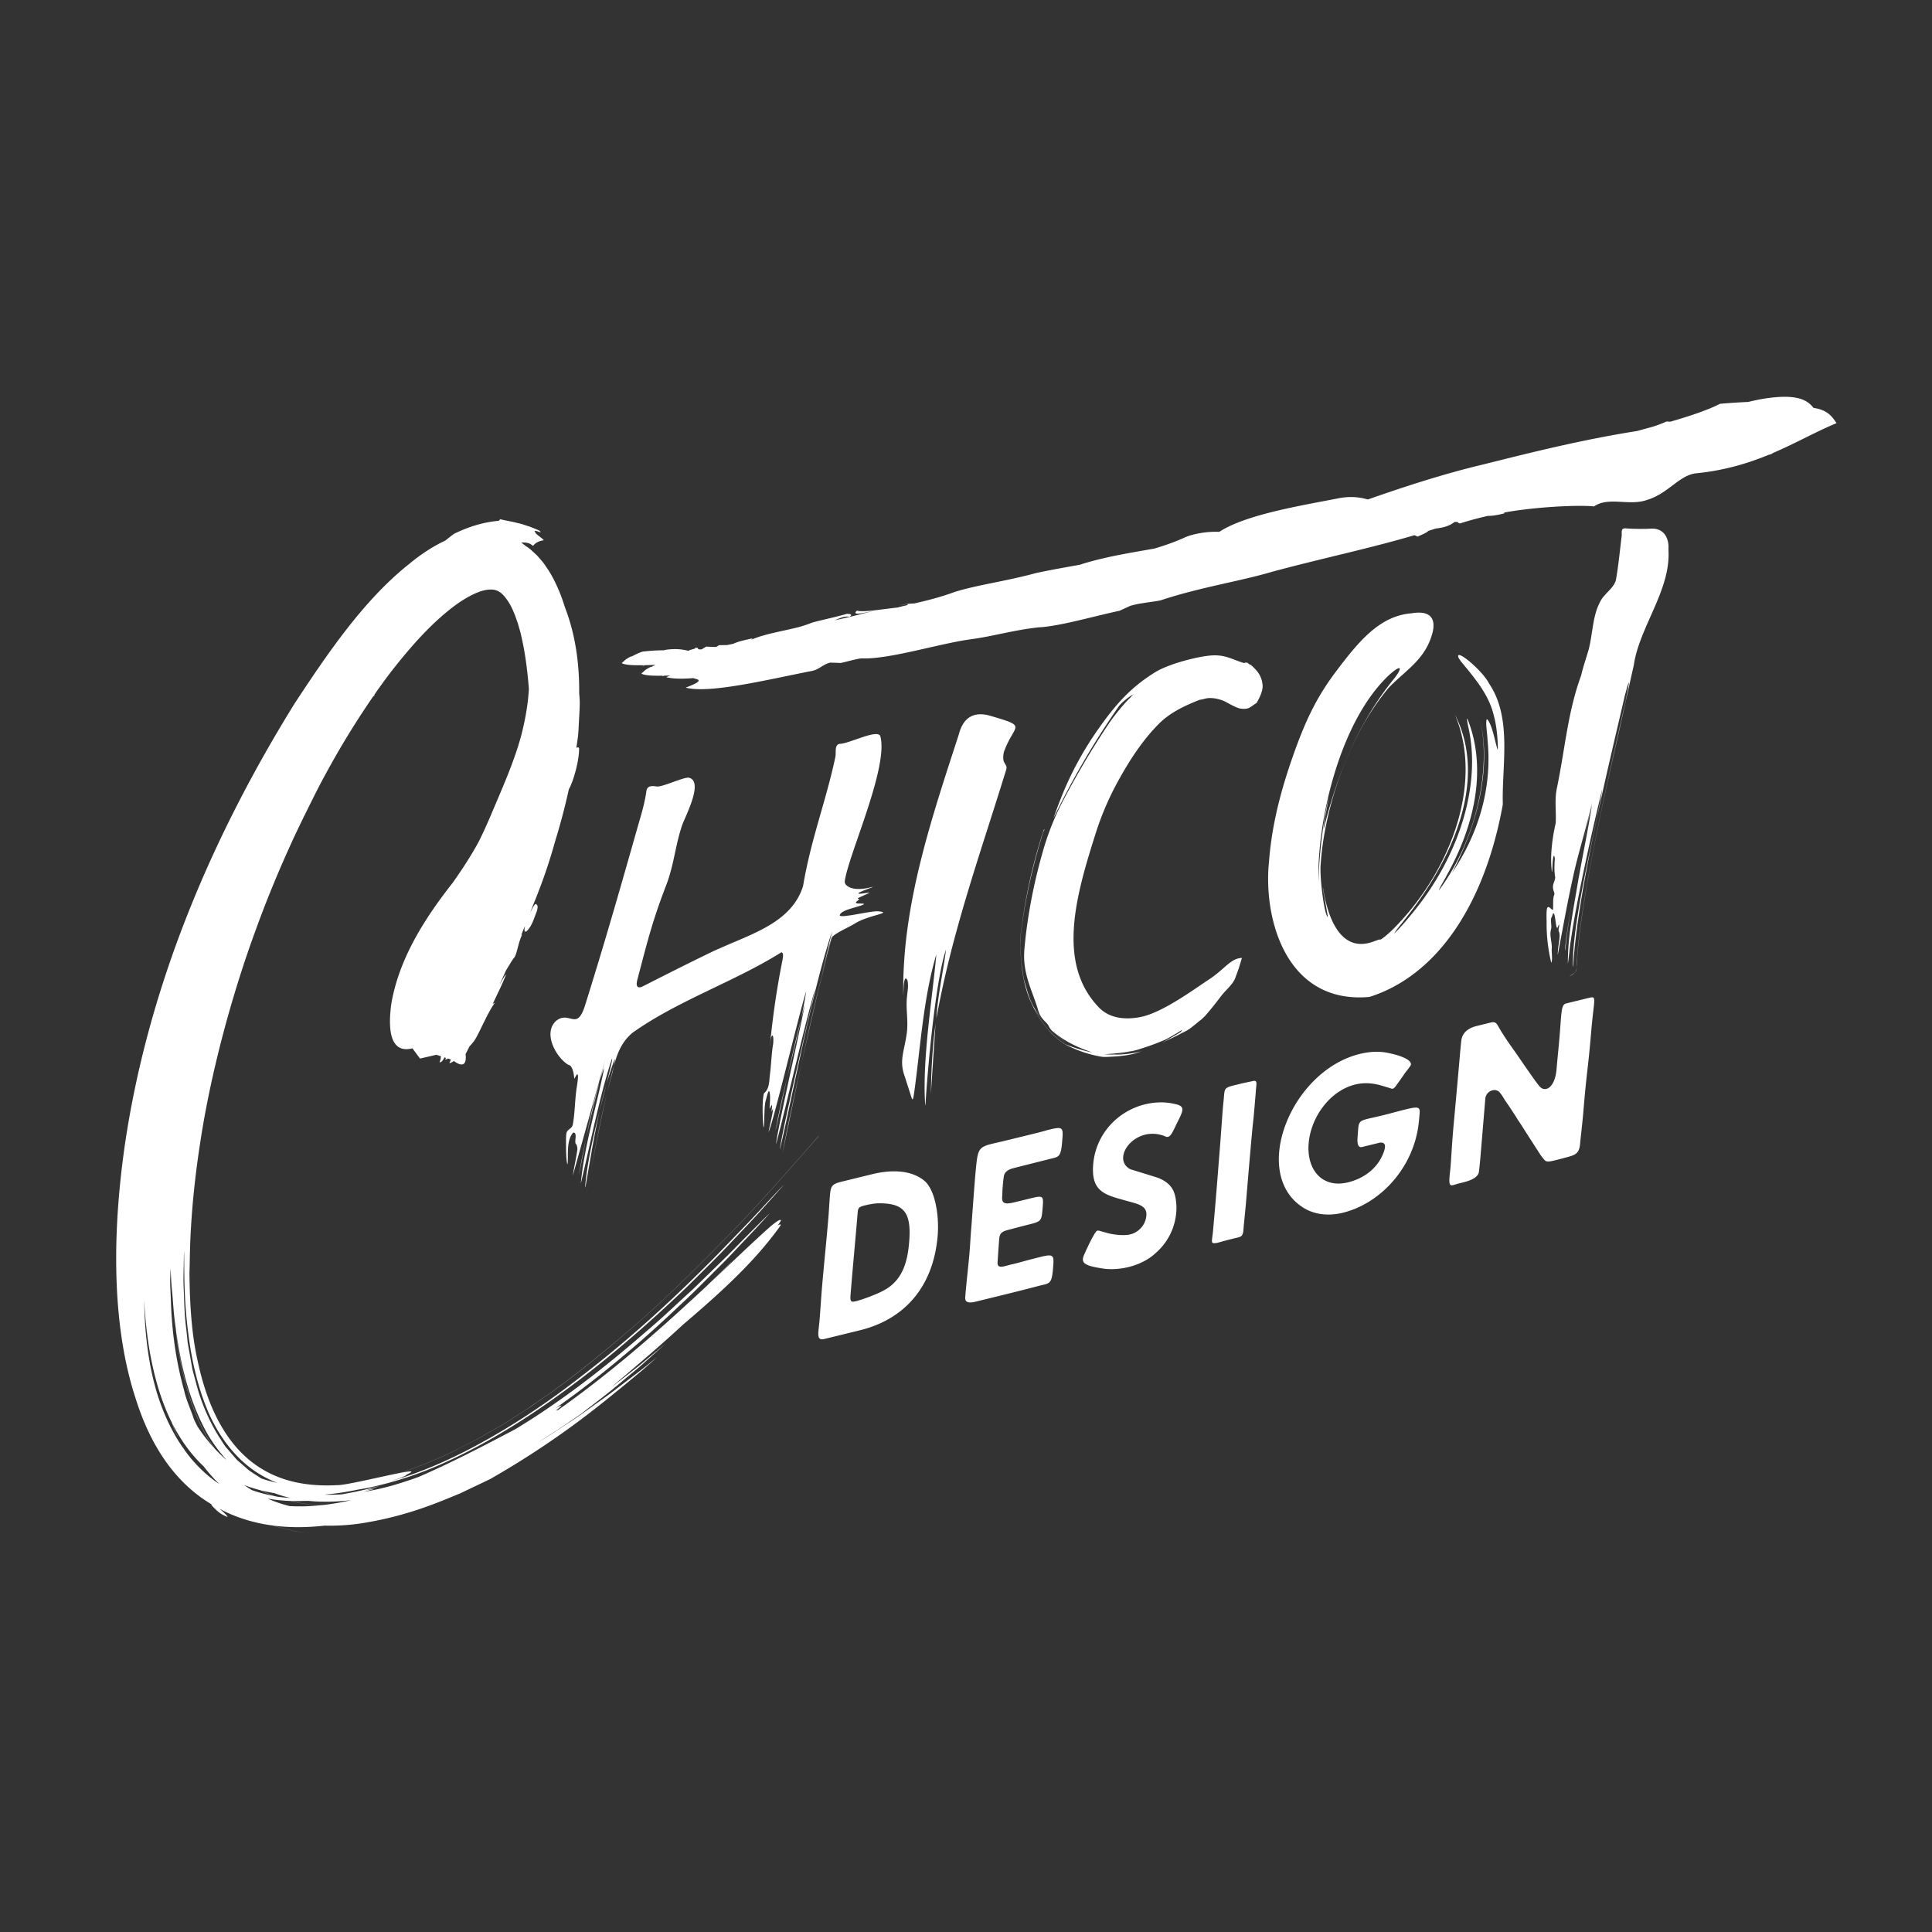 <svg xmlns="http://www.w3.org/2000/svg" id="Layer_1" data-name="Layer 1" viewBox="0 0 216 216"><rect x="0" y="0" width="216" height="216" fill="#333333" stroke="none"/><defs><style>.cls-1{fill:#fff}</style></defs><path d="m104.07 122.327.524-7.878c-.339 2.462-.491 5.337-.524 7.833v.045Z" class="cls-1"/><path d="m112.201 84.253.034-.17c1.115-3.163 2.777-2.794-1.396-4.019-1.895-.594-3.142.095-3.638 2.035-2.993 9.21-6.228 18.717-6.218 28.459 0 .312.002.566.004.67.005.216.005-.159.034-.759.026-.61.114-1.108.265-1.07.094.039.137.142.174.232.125.63.007 1.093-.042 1.679-.198 1.503.202 2.871-.084 4.5-.273 1.781-.817 2.872-.175 4.551.194.642.538 1.659.711 2.243.084.254.144.355.194.261.042-.075.078-.281.118-.557.696-4.843 1.016-10.652 2.505-15.618-.466 5.07-1.61 11.879-1.244 16.9.053-.153.045-.504.069-.779.318-4.774 1.188-13.598 2.253-16.651-.298 2.404-.96 5.331-1.074 7.696 1.775-9.833 5.011-18.706 7.796-27.785.147-.422-.088-.543-.258-.935-.077-.2-.089-.541-.029-.881Zm11.347 32.861-.018-.006h-.003l.022.007Zm79.206-71.512c-.671-.849-1.761-1.592-5.347-1.061-.653.1-1.309.24-1.97.398-.962.04-2.016.11-3.141.207-1.364.711-3.5 1.404-5.527 1.996l-.451-.016c-.366.168-.898.37-1.449.555-.661.183-1.284.353-1.805.499-6.237.99-11.787 2.38-17.34 3.772-4.356 1.036-8.739 2.468-12.799 3.891-.7-.203-1.853-.442-3.435-.102-4.343.839-10.254 1.82-13.178 3.721-1.488-.072-3.071.268-3.875.637-1.061.485-2.199.881-3.375 1.232-2.772.49-5.671.948-8.273 1.788h.06c-1.71.303-3.412.602-5.05.955-3.177.879-6.715 1.35-9.093 2.118-1.608.59-3.066.944-4.468 1.273l-.024.003a8.962 8.962 0 0 0-.703.046l-.04.002v.003a6.862 6.862 0 0 0-.854.144c.314-.059.593-.097.852-.125l-.008.109c-.382.09-.762.183-1.14.279-1.776.191-3.89.556-4.511.34-.666.612.761.265 2.025-.007-1.389.339-3.039.791-4.561 1.098.592-.207.996-.484 1.71-.406.327-.227.175-.311-.288-.327-1.376.409-4.036.948-4.124 1.076 0 0-.898.333-1.464.458-1.769.436-3.698.748-5.004 1.323l-.105.007a.571.571 0 0 0 .157-.123c-.951.205-1.702.376-2.171.61-.3.059-.561.119-.699.143l-.885.013c-.115.069-.214.113-.321.167.118-.016.216-.025.303-.03l-.38.063-1.057-.037-.488.3c-.221.029-.33.008-.389-.029a.144.144 0 0 0-.057-.068c-.008-.028-.009-.056-.008-.078l-.089.026a1.237 1.237 0 0 0-.156-.055l-.046.115-.665.197c-.024.027-.028.048-.021.065-.679-.136-1.34-.306-2.715-.103-.009.012-.026.026-.038.039-.709.001-1.466.036-2.324.136-.187-.006-.748.248-1.284.535l-.145.03c-.431.22-.66.382-.739.501-.151.106-.258.196-.261.238.415.233 1.439.246 2.523.223l-.258.056.158.005.134-.061 1.192-.029c-.135.066-.272.136-.411.21l-.145.03c-.431.22-.659.382-.739.501-.151.106-.258.196-.261.238.415.233 1.439.246 2.523.223l-.258.056.158.005.134-.061.655-.015c-.185.076-.352.141-.449.185.754.194 1.807.206 3.034.105l.392.119c.765.225-.83.764-1.235.948 2.677.69 9.02-.871 14.153-1.88.789-.17 1.223-.751 2.013-.922l1.164.042c.792-.17 1.986-.525 2.375-.511 3.106.109 8.686-1.678 12.223-2.147 2.359-.313 4.746-1.024 7.491-1.322 2.346-.115 5.929-1.18 9.091-1.862.402-.184.804-.367 1.207-.553 1.192-.354 3.15-.483 3.551-.667 4.385-1.433 8.716-2.074 12.296-3.137 5.471-1.477 10.916-2.61 15.916-4.09l.342.162c.547-.25 1.082-.464 1.181-.632.283-.09.566-.179.846-.272.881-.097 1.593-.31 2.084-.73.667-.043.265.142.654.155a35.017 35.017 0 0 1 3.102-.84c.342.011.827-.035 1.817-.275l.007-.099c3.325-.616 8.249-.876 10.032-.682 1.639-1.133 3.95-.009 5.947-.732 2.387-.709 3.627-2.852 5.584-2.981 3.164-.332 5.733-1.125 8.004-2.062l.25-.061c.095-.054.179-.106.271-.159 2.57-1.105 4.775-2.371 7.058-3.317-.48-.692-.958-1.474-2.573-1.703Zm-34.739 44.247c-.113-4.291 1.062-9.578-1.518-13.398-.672-1.373-3.398-3.688-3.473-3.134-.008.22.143.367.29.605 1.473 1.787 3.133 3.684 3.683 6.03.389 1.369.458 3.053.462 3.599 0 .354-.029.318-.127-.074-.209-.715-.524-2.469-1.052-3.054-.035-.018-.061-.005-.08.041-.117.514.085 1.535.108 2.259.539 5.349-.987 10.46-3.974 14.867 2.837-5.38 4.485-11.729 3.085-17.415 1.411 5.773-.411 13.82-4.547 19.369.081-.346.618-1.155.878-1.688 3.102-5.534 4.406-11.656 2.516-16.948-.331-.962-.29-.568-.133.25 1.546 6.628-1.065 14.455-5.828 20.442-.65.822-1.816 2.226-2.446 2.77.375-.596.78-1.017 1.233-1.622 5.528-6.91 9.204-15.734 5.573-22.847 3.371 7.969-.865 18.069-7.084 24.146-.304.282-.569.513-.762.671-.757.581-.347.178-.826.393l-.284.097c-3.867 1.549-5.289-2.77-5.775-5.834-.049-.242-.048-.182.007.178.117.734.361 2 .481 2.758.016.108.025.188.026.237-.436-.41-.93-4.673-.793-5.927.414-6.412 3.216-14.543 7.649-19.78 2.058-2.078 4.102-3.18 4.871-6.168.406-1.801-.565-2.408-2.357-2.106-3.522.286-5.832 3.015-8.512 6.588-2.193 2.924-3.471 5.628-4.97 10.002-1.243 3.628-2.175 7.342-2.458 11.17-.665 6.301 1.859 15.968 11.224 15.133 7.527-2.375 12.874-10.277 14.908-21.483l.003-.128Zm-12.563-14.513c1.584-1.355 1.107-.278.262.717a34.192 34.192 0 0 0-3.122 4.637c-2.126 3.668-3.603 7.951-4.603 12.008l-.008.002c-.012-.546.48-2.949.579-3.549-.602 2.34-1.123 6.751-1.141 9.448-.244-6.353 2.252-18.013 8.032-23.264Zm-104.281 86.68c1.201-.6 2.236-1.116 3.102-1.642.196-.11.385-.219.566-.319.845-.475 1.516-.857 1.975-1.155l1.061-.686 1.257-.804c.309-.199.639-.432.985-.683.218-.153.436-.305.661-.467 2.421-1.638 5.759-4.258 9.397-7.379 3.189-2.715 6.856-6.216 11.224-10.708 3.228-3.297 6.268-6.755 8.944-9.8l1.219-1.383-.008-.008c-.402.447-.803.91-1.219 1.383-2.676 3.046-5.716 6.503-8.944 9.8-4.368 4.492-8.042 8.002-11.224 10.708-3.638 3.113-6.975 5.733-9.397 7.379-.233.162-.451.314-.661.467-.353.243-.684.476-.985.683l-1.257.804-1.061.686c-.459.298-1.13.681-1.975 1.155-.181.1-.369.21-.566.319-.859.526-1.893 1.042-3.094 1.642-.34.166-.68.341-1.035.517-1.569.721-3.401 1.502-5.418 2.15-2.154.417-6.349 1.452-7.123 1.364-.06.007-.117.011-.177.017-2.436.097-4.606-.225-6.442-.978-2.249-.903-4.133-2.462-5.612-4.645-1.447-2.117-2.535-4.872-3.248-8.199-.606-2.658-.891-5.697-.934-9.833.01-.306.02-.653.027-1.06.019-1.053.043-2.502.151-4.24.177-2.954.53-6.184 1.022-9.345 1.124-7.456 3.402-16.174 6.256-23.916.622-1.716 1.3-3.455 2.018-5.189l.261-.623a133.246 133.246 0 0 1 1.451-3.322c.153-.338.305-.676.461-1.012 1.114-2.366 1.804-3.709 1.81-3.726.331-.676.664-1.338 1-1.993.887-1.689 1.79-3.312 2.696-4.834a95.184 95.184 0 0 1 3.409-5.311c.039-.014.078-.026.119-.051a.117.117 0 0 0-.025-.085c.13-.187.26-.38.39-.564.975-1.364 1.56-2.113 1.567-2.122 1.704-2.17 3.997-4.93 6.682-7.017 1.35-1.052 2.708-1.785 3.72-2.006.487-.097.893-.098 1.224-.003.347.103.627.301.95.665a6.35 6.35 0 0 1 1.056 1.789c.113.222.204.496.295.761.05.149.108.315.165.464l.151.532c.083.274.167.557.228.857.396 1.66.685 3.669.864 5.972-.025.389-.055.775-.094 1.153-.029.327-.083.648-.127.972a30.155 30.155 0 0 1-.64 3.096l-.01.037c-.108.405-.233.807-.354 1.21-.814 2.555-1.922 5.034-2.975 7.528a57.274 57.274 0 0 1-1.339 2.947c-.895 1.69-1.912 3.208-2.948 4.69-3.006 3.826-6.018 8.381-6.9 13.61-.541 4.087.492 5.42 2.366 4.939l.849 1.145 1.833-.425.498.162c.003.159-.034.37-.148.679.262-.002.388-.247.551-.547l.176.058c-.03.053-.058.106-.081.156.021.074.155-.006.294-.087l.317.104a2.62 2.62 0 0 1-.162.413c.131-.017.305-.102.508-.238 1.65 1.194 1.304-.766 1.304-.766.149-.287.292-.576.439-.863.147-.164.294-.332.439-.505.567-.711 1.513-3.177 2.414-4.403l-.25.147c.628-1.35.945-1.923 1.495-3.286-.213.158-.49.773-.737 1.15.247-.537.487-1.075.728-1.614.32-.499.687-1.186.96-1.477.33-.642.363-1.457.837-2.529a1.411 1.411 0 0 1-.097.054c.145-.351.287-.703.428-1.055-.142.602-.052.905.302.499.501-.573.677-1.242 1.031-2.156.161-.617-.002-.686-.166-.764-.171.138-.381.555-.591.962.126-.323.254-.645.377-.969a60.579 60.579 0 0 0 2.408-6.997 72.033 72.033 0 0 0 1.531-5.804c.568-1.013 1.177-3.355 1.146-4.587-.063-.18-.205-.057-.3-.076l.175-1.232c.056-.507.073-1.047.105-1.57.042-1.054.16-2.111.043-3.108l-.01-.143c.024-3.276-.4-6.507-1.563-9.551-.015-.047-.034-.091-.049-.137a20.893 20.893 0 0 0-.643-1.794c-.406-.933-.851-1.865-1.47-2.722-.272-.443-.649-.839-.996-1.236-.399-.361-.769-.749-1.235-1.032l-.013-.008a7.958 7.958 0 0 0-.514-.388c.458-.031.913-.01 1.313.37.292-.335.541-.515 1.216-.638-.293-.326-1.052-.768-.94-.9-.244-.193.027-.162.268-.079.241.083.466.158.175-.084-.313-.173-.709-.291-1.106-.469-.411-.109-.84-.294-1.258-.369-.838-.226-1.611-.32-2.023-.454.009.059-.112.132-.172.186-1.722.151-3.396.674-5.001 1.464-.295.222-.612.471-.933.73l-.116.06c-1.36.641-2.708 1.536-4 2.611-5.01 3.988-9.047 9.918-12.73 15.519-9.097 14.651-16.333 31.326-18.993 49.303-1.607 11.112-1.256 20.917 1.162 28.341.043.139.086.278.13.415.034.101.068.204.103.304 1.821 5.437 4.686 9.065 8.264 11.201-.01.061.063.182.356.46.665.683 1.138.815 1.458.979-.054-.21-.467-.56-.899-.929l.024.013c1.782.95 3.777 1.579 5.986 1.866.684.224 1.387.409 2.105.55.681.144 1.356.231 2.024.291a17.021 17.021 0 0 1-2.024-.299 17.734 17.734 0 0 1-2.054-.536c1.757.223 3.648.228 5.678-.005a23.496 23.496 0 0 0 5.02-.409c4.585-.815 7.921-2.282 10.162-3.204 2.199-1.047 3.341-1.594 3.341-1.594 7.449-4.264 12.078-8.111 15.218-10.68.786-.657 1.484-1.218 2.082-1.741.52-.454.962-.85 1.366-1.205-.26.207-.531.424-.821.659-.772.64-1.68 1.311-2.625 2.034-.953.723-1.935 1.498-2.95 2.199-1.007.709-1.99 1.45-2.938 2.073-.948.622-1.828 1.199-2.581 1.695-.752.496-1.409.853-1.845 1.124-.445.263-.701.418-.701.418 2.005-1.165 3.938-2.478 5.87-3.8 1.613-1.249 3.242-2.465 4.799-3.804.779-.657 1.581-1.289 2.344-1.979l2.296-2.053-2.929 2.434-3 2.328c1.471-1.29 4.821-4.04 7.92-6.919 3.933-3.36 7.99-6.941 10.966-11.146l.003-.019c.018-.12-.098-.107-.332.032.114-.171.241-.339.348-.512l.004-.022c.036-.253-.444.025-1.285.752-2.007 1.791-4.352 4.059-6.612 6.182a652.985 652.985 0 0 0 2.355-2.321l-.008-.008c-.291.29-.619.608-.962.951-.545.536-1.158 1.14-1.83 1.794a152.7 152.7 0 0 1-1.921 1.771c-4.754 4.387-9.62 8.498-14.671 12.066-.007-.03-.088-.014-.247.049.597-.447.809-.657.497-.535-.158.08-.317.164-.475.245a121.45 121.45 0 0 0 2.358-1.708c4.353-3.262 8.199-6.629 11.373-9.654 1.607-1.476 3.016-2.918 4.276-4.176 1.276-1.243 2.325-2.399 3.204-3.321 1.766-1.845 2.724-2.947 2.724-2.947-.657.643-2.291 2.263-4.609 4.628a1433.576 1433.576 0 0 1-4.06 3.956c-1.563 1.398-3.22 3.028-5.099 4.608-3.704 3.234-8.029 6.714-12.83 9.819-.606.382-1.217.764-1.834 1.142-3.56 1.877-7.17 3.766-10.852 5.359a48.34 48.34 0 0 1-2.761.907 28.73 28.73 0 0 1-3.379.76c.395-.104.79-.209 1.194-.329-.277.028-.644.097-1.046.179a23.333 23.333 0 0 0 1.63-.508c-1.356.364-2.778.69-4.226.936-.663.041-1.319.053-1.964.034a32.242 32.242 0 0 0 3.844-.577c.464-.072.93-.155 1.397-.258a41.33 41.33 0 0 0 8.223-2.741c5.431-2.434 10.561-5.831 15.153-9.322 4.592-3.508 8.644-7.17 12.027-10.406 1.656-1.655 3.201-3.153 4.512-4.54 1.311-1.395 2.466-2.591 3.388-3.607 1.837-2.05 2.878-3.215 2.878-3.215-.53.528-1.438 1.494-2.674 2.835-1.243 1.342-2.861 2.995-4.761 4.963-3.84 3.888-8.984 8.851-15.376 13.743-3.173 2.47-6.684 4.879-10.477 7.006-3.361 1.891-6.977 3.557-10.721 4.625.669-.209 1.826-.603 1.802-.745 1.023-.456.488-.424-.68-.2 1.995-.644 3.808-1.417 5.362-2.131.355-.175.702-.351 1.035-.517Zm-32.134-19.158.02-.994c.067.527.059 1.411.188 2.559.108 1.097.16 2.469.397 4.02l.046.43c.092.888.202 1.902.436 2.994.202 1.296.576 2.786 1.184 4.704.601 1.657 1.304 3.402 2.4 4.996.058.096.132.185.193.28a18.075 18.075 0 0 1-1.815-2.363c-.182-.355-.377-.696-.494-1.082-.355-1.028-.792-1.952-1.009-2.961-1.087-3.9-1.383-7.371-1.468-9.783-.039-1.21-.116-2.141-.08-2.799Zm5.149 22.832a14.65 14.65 0 0 1-.553-.411c-.051-.039-.101-.08-.151-.12a15.728 15.728 0 0 1-2.825-3.006c-.101-.18-.195-.365-.292-.548.079.149.145.307.227.454-1.171-1.637-2.11-3.538-2.826-5.646-.028-.085-.057-.168-.084-.254-.065-.198-.126-.4-.187-.601-.85-2.912-1.323-6.302-1.376-10.167.17 3.231.595 6.138 1.273 8.702.461 1.792 1.065 3.436 1.804 4.923.156.443.326.894.534 1.318.081.184.182.356.268.537-.085-.179-.173-.355-.253-.538-.188-.384-.339-.795-.487-1.193.95 1.881 2.123 3.499 3.521 4.81a17.64 17.64 0 0 0 1.732 1.956c-.109-.072-.219-.141-.325-.216Zm1.021-2.56c-.431-.377-.836-.78-1.224-1.2-.083-.126-.18-.245-.258-.373-1.097-1.593-1.799-3.339-2.4-4.996-.607-1.909-.982-3.399-1.184-4.695-.232-1.08-.342-2.082-.433-2.963.445 3.268 1.297 7.463 3.457 11.365a18.808 18.808 0 0 0 2.141 2.934c-.032-.025-.066-.047-.098-.072Zm.196-1.167c-.37-.405-.636-.932-.954-1.381a21.615 21.615 0 0 1-2.55-6.05c-.136-.516-.278-1.006-.398-1.506-.09-.518-.179-1.019-.268-1.503-.082-.493-.178-.96-.251-1.428-.05-.469-.093-.939-.143-1.383-.237-1.774-.24-3.381-.304-4.683-.056-1.302.016-2.357.013-3.064l.018-1.087c.074.788-.043 3.091.194 6.38.267 3.254.793 7.633 2.614 11.812.933 2.063 2.229 3.976 3.928 5.476a12.334 12.334 0 0 0 3.693 2.236 15.5 15.5 0 0 1-1.78-.488l-.024-.013c-.475-.324-.964-.606-1.416-.94a73.661 73.661 0 0 0-1.268-1.106c-.378-.43-.741-.851-1.104-1.273Zm7.042 5.504a18.53 18.53 0 0 1-1.27-.109c-.181-.028-.36-.068-.54-.102-.497-.184-.969-.39-1.414-.618.186.047.373.085.56.125.245.052.489.103.736.145.05.009.101.016.151.024.574.214 1.167.393 1.777.535Zm-4.789-1.192c-.13-.09-.262-.171-.391-.254.239.092.479.177.721.257.101.034.203.064.305.095.275.085.551.17.83.241l.033.008c.435.226.895.432 1.38.614a17.019 17.019 0 0 1-2.372-.638c-.17-.106-.341-.211-.506-.324Zm8.143 2.02a22.059 22.059 0 0 1-3.406.09c-.86-.21-1.691-.495-2.48-.848.814.153 1.666.24 2.552.272.37.087.735.179 1.127.245.2.025.399.058.591.092.338.061.684.122 1.043.114.23.009.46.016.69.022l-.118.013Zm3.491-.58a29.366 29.366 0 0 1-2.8.504c-.168.022-.337.037-.506.056-.247-.007-.494-.014-.742-.024-.359.007-.705-.053-1.043-.114a11.962 11.962 0 0 0-.591-.092c-.375-.064-.723-.152-1.078-.234.444.014.898.013 1.36-.004.19-.004.376-.002.569-.01 1.559.163 3.184.111 4.831-.08ZM186.535 61.419c.093-1.385-.628-2.419-1.985-2.311a24.86 24.86 0 0 1-2.874-.04c-.511.036-.316.442-.379.938-.219 1.755-.352 3.262-.639 4.846-.248.962-1.374 1.539-1.803 2.514-.814 1.565-.78 3.481-1.24 5.25-.29 1.013-.608 1.888-.846 2.911-1.497 4.096-1.783 8.124-2.692 12.517-.305 1.328-.069 2.694-.15 3.994-.381 1.644-.623 3.593-.454 5.16.027.495.071.276.094-.375.021-.684.14-1.66.264-.834-.048.705-.078 1.412.042 2.101-.017.424-.283.67-.247 1.176.054.472.21.48.136.801-.185.358-.081 1.258-.138 1.619-.069.2-.534-.605-.66-.123-.097.362-.052 1.076-.049 1.559-.029 1.457.183 3.18.522 4.525.172-.419.007-1.14.051-1.65.028-.771-.29-1.407-.066-2.159.075-.391-.113-.984.043-1.287.087-.091.093-.332.2-.457.262.013.276 2.16.506 1.534.028-.05.097-.257.138-.266.063.189-.163.687.007.842.156.577-.133 1.561-.141 2.172-.028.3-.026.402.007.269.542-2.84 1.024-5.615 1.674-8.534.545-2.573 1.387-5.151 1.996-7.83.071-.288.125-.502.146-.567-.813 3.51-2.757 13.136-3.02 16.374-.016.671.114-.772.144-1.02.407-3.635 1.988-11.572 2.859-15.086-.326 2.223-.973 5.303-1.56 8.602-.589 3.514-1.156 6.221-1.129 9.147.027-.118.079-.58.151-1.179.443-4.487 2.968-15.456 3.688-18.316-.459 3.379-3.394 14.552-3.271 19.709.008.164.02.211.032.09.022-.25.033-.614.052-.909.687-8.565 3.998-21.894 5.751-29.514.114-.344.263-1.101.426-1.312-.052.446-.277 1.595-.37 2.057-1.546 6.779-4.921 21.3-5.425 28.638-.058.743.075 1.44-.274 1.734-.148.16-.432.32-.59.414 1.001-.421.834-1.097.873-2.147.577-7.654 3.674-20.884 5.259-27.906-.604 2.66-1.453 6.654-2.013 9.084.667-2.874 2.155-9.753 3.074-13.777.601-4.248 4.109-8.356 3.885-12.818l-.004-.156Z" class="cls-1"/><path d="M116.707 92.771c.01-.026.022-.052.037-.058.033-.014.025-.082.014.035-.012.116-.105.201-.15.349-1.155 3.727-2.01 7.463-2.477 11.325-.014.119-.01.211-.017.385a22.7 22.7 0 0 0-.002 1.486c.006.19.01.177.016.359s.039.699.05.835c.011.136.012.166.017.196.108.712.182 1.477.366 2.124.284 1 .561 2.01 1.058 2.858a11.64 11.64 0 0 0 1.28 1.751 17.711 17.711 0 0 1-1.286-1.663c.213.385.367.699.616 1.089s.694.948.987 1.286c.293.338.687.675.936.905.249.23.492.403.654.519.162.116.237.173.315.204 1.018.405 2.011.714 3.011.913-1.54-.535-2.842-1.101-4.214-2.185.436.413.887.816 1.37 1.214a16.999 16.999 0 0 1-1.413-1.247l-.027-.021c-.112-.09-.258-.169-.443-.445-.035-.037-.073-.07-.108-.107.034.035.071.067.105.102-.05-.075-.1-.156-.156-.264-.262-.516-.876-.721-1.183-1.785-.614-2.126-1.777-4.054-1.533-6.823.327-3.71 1.066-7.521 2.164-11.27a29.645 29.645 0 0 1 2.28-5.553c1.535-2.888 3.167-5.67 5.09-8.519.463-.686 1.494-1.98 2.193-2.661.135-.132.34-.376.464-.486-.471.236-1.385.982-1.637 1.346a91.379 91.379 0 0 0-7.317 12.545c.331-.934.675-1.863 1.05-2.78a36.847 36.847 0 0 1 4.014-7.281c1.814-2.559 3.514-4.583 6.378-6.328 1.406-.856 4.427-1.673 6.07-1.826 1.643-.153 2.364.388 3.744.818.035.011.008.028.087-.001s.292-.052.374.001c.082.053.136.111.204.161s.145.047.204.101c.665.609 1.136 1.135 1.255 2.109.034.279.024.429-.063.776-.087.347-.338.912-.562 1.26-.008.012.005.054-.012.064-.749.432-.803.768-1.814.638-.356-.046-1.024-.4-1.591-.715-.567-.316-1.685-.637-2.519-.354-.112.038-.385.056-.567.128-1.598.638-3.223 1.393-4.488 2.674-1.8 1.822-3.189 3.968-4.433 6.202a32.404 32.404 0 0 0-2.587 5.971c-2.17 6.85-4.456 14.553.358 19.515 1.325 1.365 3.239 1.326 4.617 1.066 2.48-.468 6.167-3.224 7.592-4.146 1.878-1.215 2.47-2.416 3.774-2.466-.554 1.797-.189.687-.722 2.18-.288.808-1.058 1.364-1.587 2.058s-1.088 1.416-1.663 2.073c-.042.048.016-.027-.066.082a4.728 4.728 0 0 1-.522.504c-.574.45-.769.641-1.252.998-.344.255-.855.474-.869.482-.812.446-1.551.766-2.333 1.145.761-.393 1.321-.74 2.089-1.186.115-.067.221-.243.241-.286.009-.019.015-.025.007-.019h-.002c-.013.01-.048.036-.124.081-.154.091-.346.227-.652.401-.307.174-.797.487-1.24.677-.833.357-1.706.677-2.59.953a5.238 5.238 0 0 1-.587.174c-.53.152-1.062.292-1.591.403-.216.046-.432.03-.632.048-.2.018-.354-.003-.547.009.392-.036.772.012 1.165-.069a21.95 21.95 0 0 0 1.478-.364 19.72 19.72 0 0 1-3.378.416 12.33 12.33 0 0 0 3.56-.186c.206-.041.407-.092.605-.148-.236.081-.464.17-.71.241-.959.278-2.153.358-3.148.399a3.306 3.306 0 0 1-.757-.039 13.656 13.656 0 0 1-3.922-1.355 1.853 1.853 0 0 1-.306-.202c-.164-.123-.401-.278-.659-.523s-.636-.541-.949-.925c-.312-.384-.728-.867-1.042-1.381a17.042 17.042 0 0 1-.939-1.819c-.128-.29-.276-.668-.366-.951-.091-.283-.098-.308-.186-.622a15.267 15.267 0 0 1-.268-1.218c-.007-.038-.027-.144-.041-.234-.014-.09-.038-.232-.057-.369-.019-.137-.044-.31-.065-.484a15.03 15.03 0 0 1-.064-.636c-.013-.185-.018-.287-.029-.48a30.883 30.883 0 0 1-.032-.698c-.006-.199-.006-.404-.007-.576-.002-.173-.003-.337-.002-.48.001-.143.011-.316.015-.414l.004-.169c.002-.054.005-.1.008-.127a59.868 59.868 0 0 1 2.456-11.323c.066-.206.074-.188.13-.357 0-.003.002-.004.003-.007m-48.972 25.445c-1.052 3.949-2.387 9.352-3.015 13.169.635-3.066 1.443-8.166 2.775-11.9.035-.047.024.075-.024.332-.83 4.001-2.193 8.595-2.534 12.493 1.017-4.197 2.03-9.506 3.441-13.854.164-.363-.041.545-.081.721-.965 4.104-2.419 8.874-2.841 13.107-.058.592-.036.644.066.037.768-4.381 1.54-9.572 3.218-13.94.026.276-.16 1.048-.255 1.475-1.455 5.165-2.018 9.305-3.05 14.161 1.112-5.322 1.801-9.834 3.336-15.335.366-1.281.943-2.379 1.932-3.21 5.05-3.606 11.383-5.697 16.662-9.009.281.07.162.561.123.84a93.247 93.247 0 0 0-1.409 9.63c.044-.058.051-1.212.304-1.157.108.106.082.66.06.907-.205 1.163-.216 2.423-.382 3.578-.068.725-.059 1.489-.645 1.963-.276.873-.106 3.581-.055 3.814.142-.047.022-2.437.271-3.055.14-.571.322-1.301.408-.868.121.53.009 1.332.003 1.812.005.027.022.013.049-.038.053-.099.139-.309.184-.343.108-.027-.051.738-.006.697.015.031.117-.266.152-.297-.002.51-.404 2.05-.5 2.619.532-1.034 3.478-13.515 4.21-15.738-.732 4.82-2.598 10.83-3.414 15.517-.006.05.013-.028.054-.211l.09-.419c.865-4.036 1.968-9.087 3.088-13.306.021-.058.014 0-.015.154-.017.092-.042.217-.072.359-.714 3.605-2.976 13.481-3.101 15.013 1.236-4.643 3.018-12.709 4.383-17.417-.269 1.328-3.744 15.903-3.95 17.984.021-.063.066-.252.125-.522 1.479-6.404 3.48-17.153 5.699-23.83-1.718 7.312-4.549 19.403-5.52 24.716 1.61-7.747 3.496-16.775 5.631-24.703-.401 1.729-1.113 4.505-1.472 5.919-.029.112-.139.53-.094.367.36-1.294.915-3.655 1.4-5.494a.658.658 0 0 1 .254-.37c.751-.547 1.614-.88 2.413-1.368 1.504-.918 4.242-1.159 2.593-1.332-.877-.083-4.388.85-4.333.429.126-.628 2.246-.913 2.716-1.234-.053-.157-1.292.101-.789-.336.233-.182.328-.248.161-.245-.241-.032.182-.197.252-.238.236-.111.723-.313.889-.405.112-.062.033-.061-.168-.035-.159.021-.719.101-.798.096-.786.024 1.23-.653 1.306-.703.179-.071.191-.082-.076-.023-.795.217-2.188.4-2.812-.283a.556.556 0 0 1-.119-.462c.481-3.062 4.881-12.638 3.977-16.112-.239-.918-3.538.841-4.568.828-.599.13-.359.964-.466 1.466-1.064 5.013-2.712 9.096-3.614 14.444-1.274 4.035-5.61 5.276-9.372 6.983-.275.117-.974.451-.229.093.529-.272 2.044-.955 2.401-1.121l-.304.137c-2.98 1.341-7.41 3.58-10.359 5.082-.584.312-.862.103-.676-.66 1.255-4.789 1.725-6.672 3.264-10.692.869-2.271 1.018-4.593 1.827-6.831.579-1.374 2.262-4.757.673-5.12-.608-.069-2.929 1.058-3.567.982-.502-.06-1.087-.145-1.177.536-.178 1.366-.606 2.707-.998 4.085-1.764 6.201-3.522 12.417-5.859 19.864-.935 2.979-1.747.476-3.264 1.75-1.468 1.4.069 4.086 1.382 4.876.537.082.655 1.178.672 1.522.023.168.278-.599.384-.424.101.16-.011.797-.071 1.26-.244 1.42-.215 2.959-.468 4.328-.089.462-.569.507-.694.899-.072.275-.059.633-.067 1.014.011.851-.006 1.82.142 2.516.021.034.039-.038.051-.172.061-1.031-.139-2.53.611-3.355.523-.052.097 1.059.294 1.251.104.104.175.373.174.59-.085.762-.397 2.144-.509 2.964m33.475-.157-3.428.839c-1.064.261-1.212.469-1.3 1.53-.071.849-.108 1.689-.179 2.538-.221 2.653-.511 5.357-.732 8.01-.094 1.133-.155 2.256-.25 3.388-.118 1.415-.425 2.356.54 2.12l3.96-.969c5.024-1.229 8.23-4.89 8.704-10.585.186-2.228-.281-5.231-1.569-6.198-1.437-1.139-3.616-1.193-5.746-.673Zm4.128 7.583c-.162 1.945-.6 4.062-2.591 5.276-.137.068-.309.181-.478.255-.581.316-2.195.919-2.794 1.065-.632.155-.763.152-.686-.768l.08-.955c.224-2.688.475-5.313.699-8.001.05-.602.032-.771.797-.958.565-.139 1.062-.226 1.552-.241 2.773-.02 3.704.931 3.421 4.326Zm15.483-12.521c-.568.174-1.135.312-1.732.459l-2.93.717c-2.961.725-3.097.412-3.352 3.073-.16 1.529-.411 5.333-.541 6.89-.07.848-.111 1.724-.182 2.572-.129 1.557-.319 3.059-.449 4.615l-.029.354c-.036.424.131.765 1.162.512l1.197-.293c1.932-.473 3.861-.944 5.76-1.443 1.269-.346 1.54-.101 1.693-1.938.142-1.698.145-1.733-2.021-1.169-1.196.293-2.067.575-2.664.687-.832.204-1.579.56-1.509-.289.029-.354.076-1.301.182-2.574.057-.673.332-.843 1.131-1.039.466-.114 1.201-.328 2.266-.589 1.33-.325 1.339-.432 1.45-1.775.115-1.38.124-1.486-1.272-1.145l-1.863.456c-1.231.301-1.438.04-1.379-.667.023-.282.011-.522.046-.947.053-.636.064-.778.143-1.316.068-.432.452-.734 1.085-.89l4.095-1.036c.932-.229 1.187-.151 1.331-1.885.141-1.697.147-1.769-1.616-1.338Zm14.258-2.898c-1.117-.282-2.294-.236-3.392.033-2.962.725-5.486 3.248-5.775 6.715-.256 3.076 1.378 3.403 3.545 4.017 1.369.394 2.497.532 2.4 1.7-.092 1.096-.906 1.885-1.805 2.104-.799.195-2.119 0-2.786-.22-.447-.098-.696-.244-.896-.196-.3.073-1.299 2.294-1.501 2.759-.406.966.323 1.202 2.255 1.492.741.096 1.723.063 2.721-.181 1.099-.269 2.216-.784 3.065-1.581a6.71 6.71 0 0 0 2.303-5.346c-.1-1.534-.486-2.376-1.965-3.019-.03-.028-3.178-.99-3.178-.99-1.688-.869-.537-3.333 1.659-3.87a3.606 3.606 0 0 1 2.265.207c.094.047.19.059.291.033.332-.081.537-.582 1.01-1.564.702-1.383.938-1.857-.217-2.094Zm8.657-2.569c-.233.057-.829.167-1.295.281l-.766.188c-1.231.301-1.043.394-1.193 1.816-.131 1.176-.238 3.246-.544 6.925-.365 4.767-.569 6.826-.646 7.745-.08.574-.095.752-.101.822-.027.318.064.4.561.312.299-.072.768-.222 1.467-.393l.832-.204c.465-.113.572-.21.649-.748l.053-.637.219-2.236c.247-2.971.495-5.941.772-8.886.104-.856.175-1.706.245-2.555l.092-1.096c.049-.982.286-1.49-.346-1.336Zm15.277 3.642c-3.731.981-3.353.335-3.541 2.599q-.105 1.272.494 1.126l1.995-.488c.724-.073.709.485.27 1.459-.795 1.72-2.369 2.624-3.833 2.982-2.862.7-4.644-1.393-4.396-4.364.245-2.936 2.381-5.885 5.209-6.576 1.231-.301 2.289-.074 3.052.154l.763.229c.317.096.403.247.811-.337l.48-.672c.331-.463.298-.454.627-.881q.365-.471.44-.594c.302-.489-.692-1.077-2.586-1.445-.929-.189-1.975-.142-3.074.127-7.652 1.873-12.142 13.124-6.567 17.026 1.231.877 2.868 1.17 4.665.73 3.926-.961 7.385-4.511 8.307-8.927.161-.769.211-1.369.273-2.112.082-.99-.12-.907-3.388-.037Zm22.4-12.966-2.629.643c-.564.139-.503.956-.735 3.75-.101 1.203-.233 2.413-.334 3.615-.111 1.345-.628 2.061-1.127 2.183-.266.065-.521-.013-.729-.237-.421-.417-2.362-3.338-3.298-4.633-1.516-2.159-1.368-2.368-1.743-2.554a.76.76 0 0 0-.424 0l-1.597.391q-1.631.399-1.742 1.743c-.148 1.388-.115 1.38-.794 8.753-.277 2.944-.325 4.688-.447 5.757-.234 2.033.031 1.587 1.029 1.343l.432-.106q1.664-.407 1.763-1.193t.198-1.988l.516-6.189c.038-.46.395-.825.793-.923.333-.081.685.006.915.365q.092.082.435.655c.347.539.38.531 1.072 1.61.203.295.346.538.374.602.438.62.838 1.284 1.242 1.913 1.242 1.913 1.209 1.922 1.621 2.444.382.496.415.488 2.216.012 1.268-.345 1.824-.377 1.931-1.65.059-.707.243-2.138.364-3.588.392-4.705.524-4.737.86-8.769.317-3.82.671-4.15-.161-3.946Z" class="cls-1"/></svg>